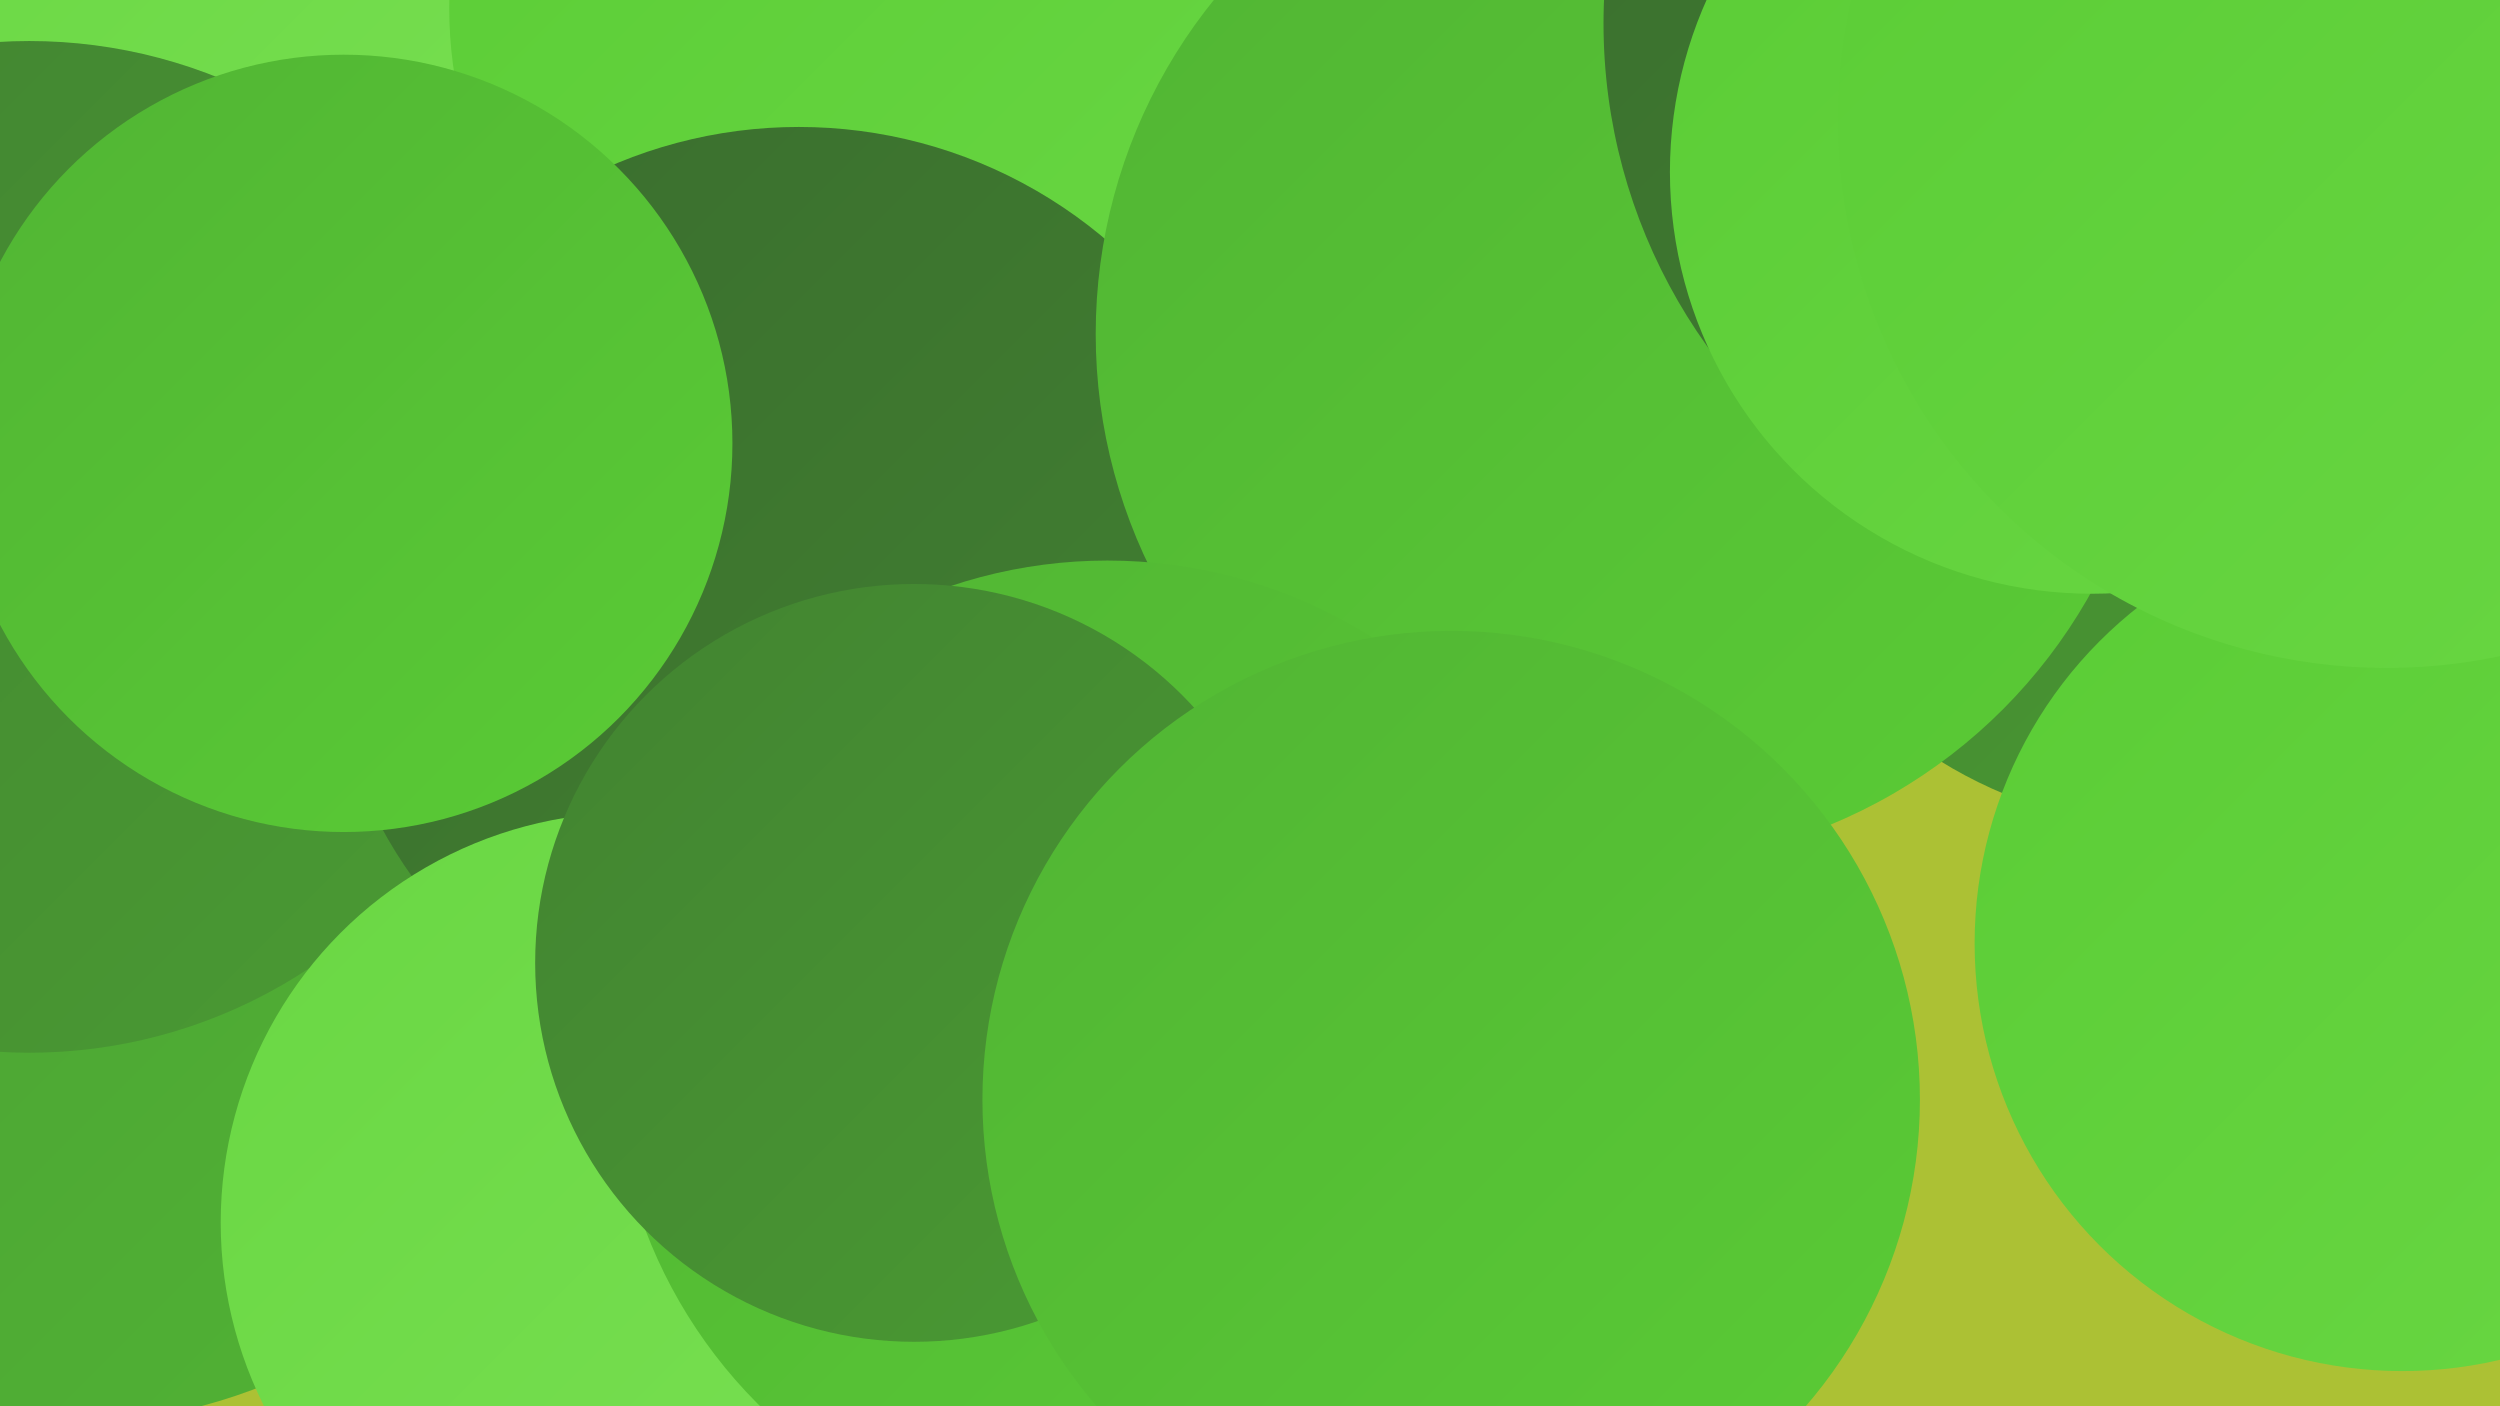 <?xml version="1.0" encoding="UTF-8"?><svg width="1280" height="720" xmlns="http://www.w3.org/2000/svg"><defs><linearGradient id="grad0" x1="0%" y1="0%" x2="100%" y2="100%"><stop offset="0%" style="stop-color:#3a6d2e;stop-opacity:1" /><stop offset="100%" style="stop-color:#428331;stop-opacity:1" /></linearGradient><linearGradient id="grad1" x1="0%" y1="0%" x2="100%" y2="100%"><stop offset="0%" style="stop-color:#428331;stop-opacity:1" /><stop offset="100%" style="stop-color:#4a9b33;stop-opacity:1" /></linearGradient><linearGradient id="grad2" x1="0%" y1="0%" x2="100%" y2="100%"><stop offset="0%" style="stop-color:#4a9b33;stop-opacity:1" /><stop offset="100%" style="stop-color:#51b434;stop-opacity:1" /></linearGradient><linearGradient id="grad3" x1="0%" y1="0%" x2="100%" y2="100%"><stop offset="0%" style="stop-color:#51b434;stop-opacity:1" /><stop offset="100%" style="stop-color:#5acc35;stop-opacity:1" /></linearGradient><linearGradient id="grad4" x1="0%" y1="0%" x2="100%" y2="100%"><stop offset="0%" style="stop-color:#5acc35;stop-opacity:1" /><stop offset="100%" style="stop-color:#69d743;stop-opacity:1" /></linearGradient><linearGradient id="grad5" x1="0%" y1="0%" x2="100%" y2="100%"><stop offset="0%" style="stop-color:#69d743;stop-opacity:1" /><stop offset="100%" style="stop-color:#7ae053;stop-opacity:1" /></linearGradient><linearGradient id="grad6" x1="0%" y1="0%" x2="100%" y2="100%"><stop offset="0%" style="stop-color:#7ae053;stop-opacity:1" /><stop offset="100%" style="stop-color:#3a6d2e;stop-opacity:1" /></linearGradient></defs><rect width="1280" height="720" fill="#acc134" /><circle cx="1100" cy="7" r="286" fill="url(#grad2)" /><circle cx="1114" cy="195" r="229" fill="url(#grad1)" /><circle cx="33" cy="454" r="275" fill="url(#grad2)" /><circle cx="1230" cy="483" r="219" fill="url(#grad4)" /><circle cx="335" cy="0" r="268" fill="url(#grad6)" /><circle cx="1140" cy="2" r="237" fill="url(#grad3)" /><circle cx="158" cy="3" r="188" fill="url(#grad5)" /><circle cx="15" cy="280" r="259" fill="url(#grad1)" /><circle cx="617" cy="720" r="286" fill="url(#grad0)" /><circle cx="450" cy="4" r="220" fill="url(#grad4)" /><circle cx="409" cy="308" r="243" fill="url(#grad0)" /><circle cx="833" cy="171" r="272" fill="url(#grad3)" /><circle cx="323" cy="626" r="210" fill="url(#grad5)" /><circle cx="1105" cy="12" r="284" fill="url(#grad0)" /><circle cx="567" cy="540" r="253" fill="url(#grad3)" /><circle cx="468" cy="493" r="194" fill="url(#grad1)" /><circle cx="743" cy="563" r="240" fill="url(#grad3)" /><circle cx="1071" cy="88" r="216" fill="url(#grad4)" /><circle cx="176" cy="227" r="199" fill="url(#grad3)" /><circle cx="1222" cy="61" r="281" fill="url(#grad4)" /></svg>